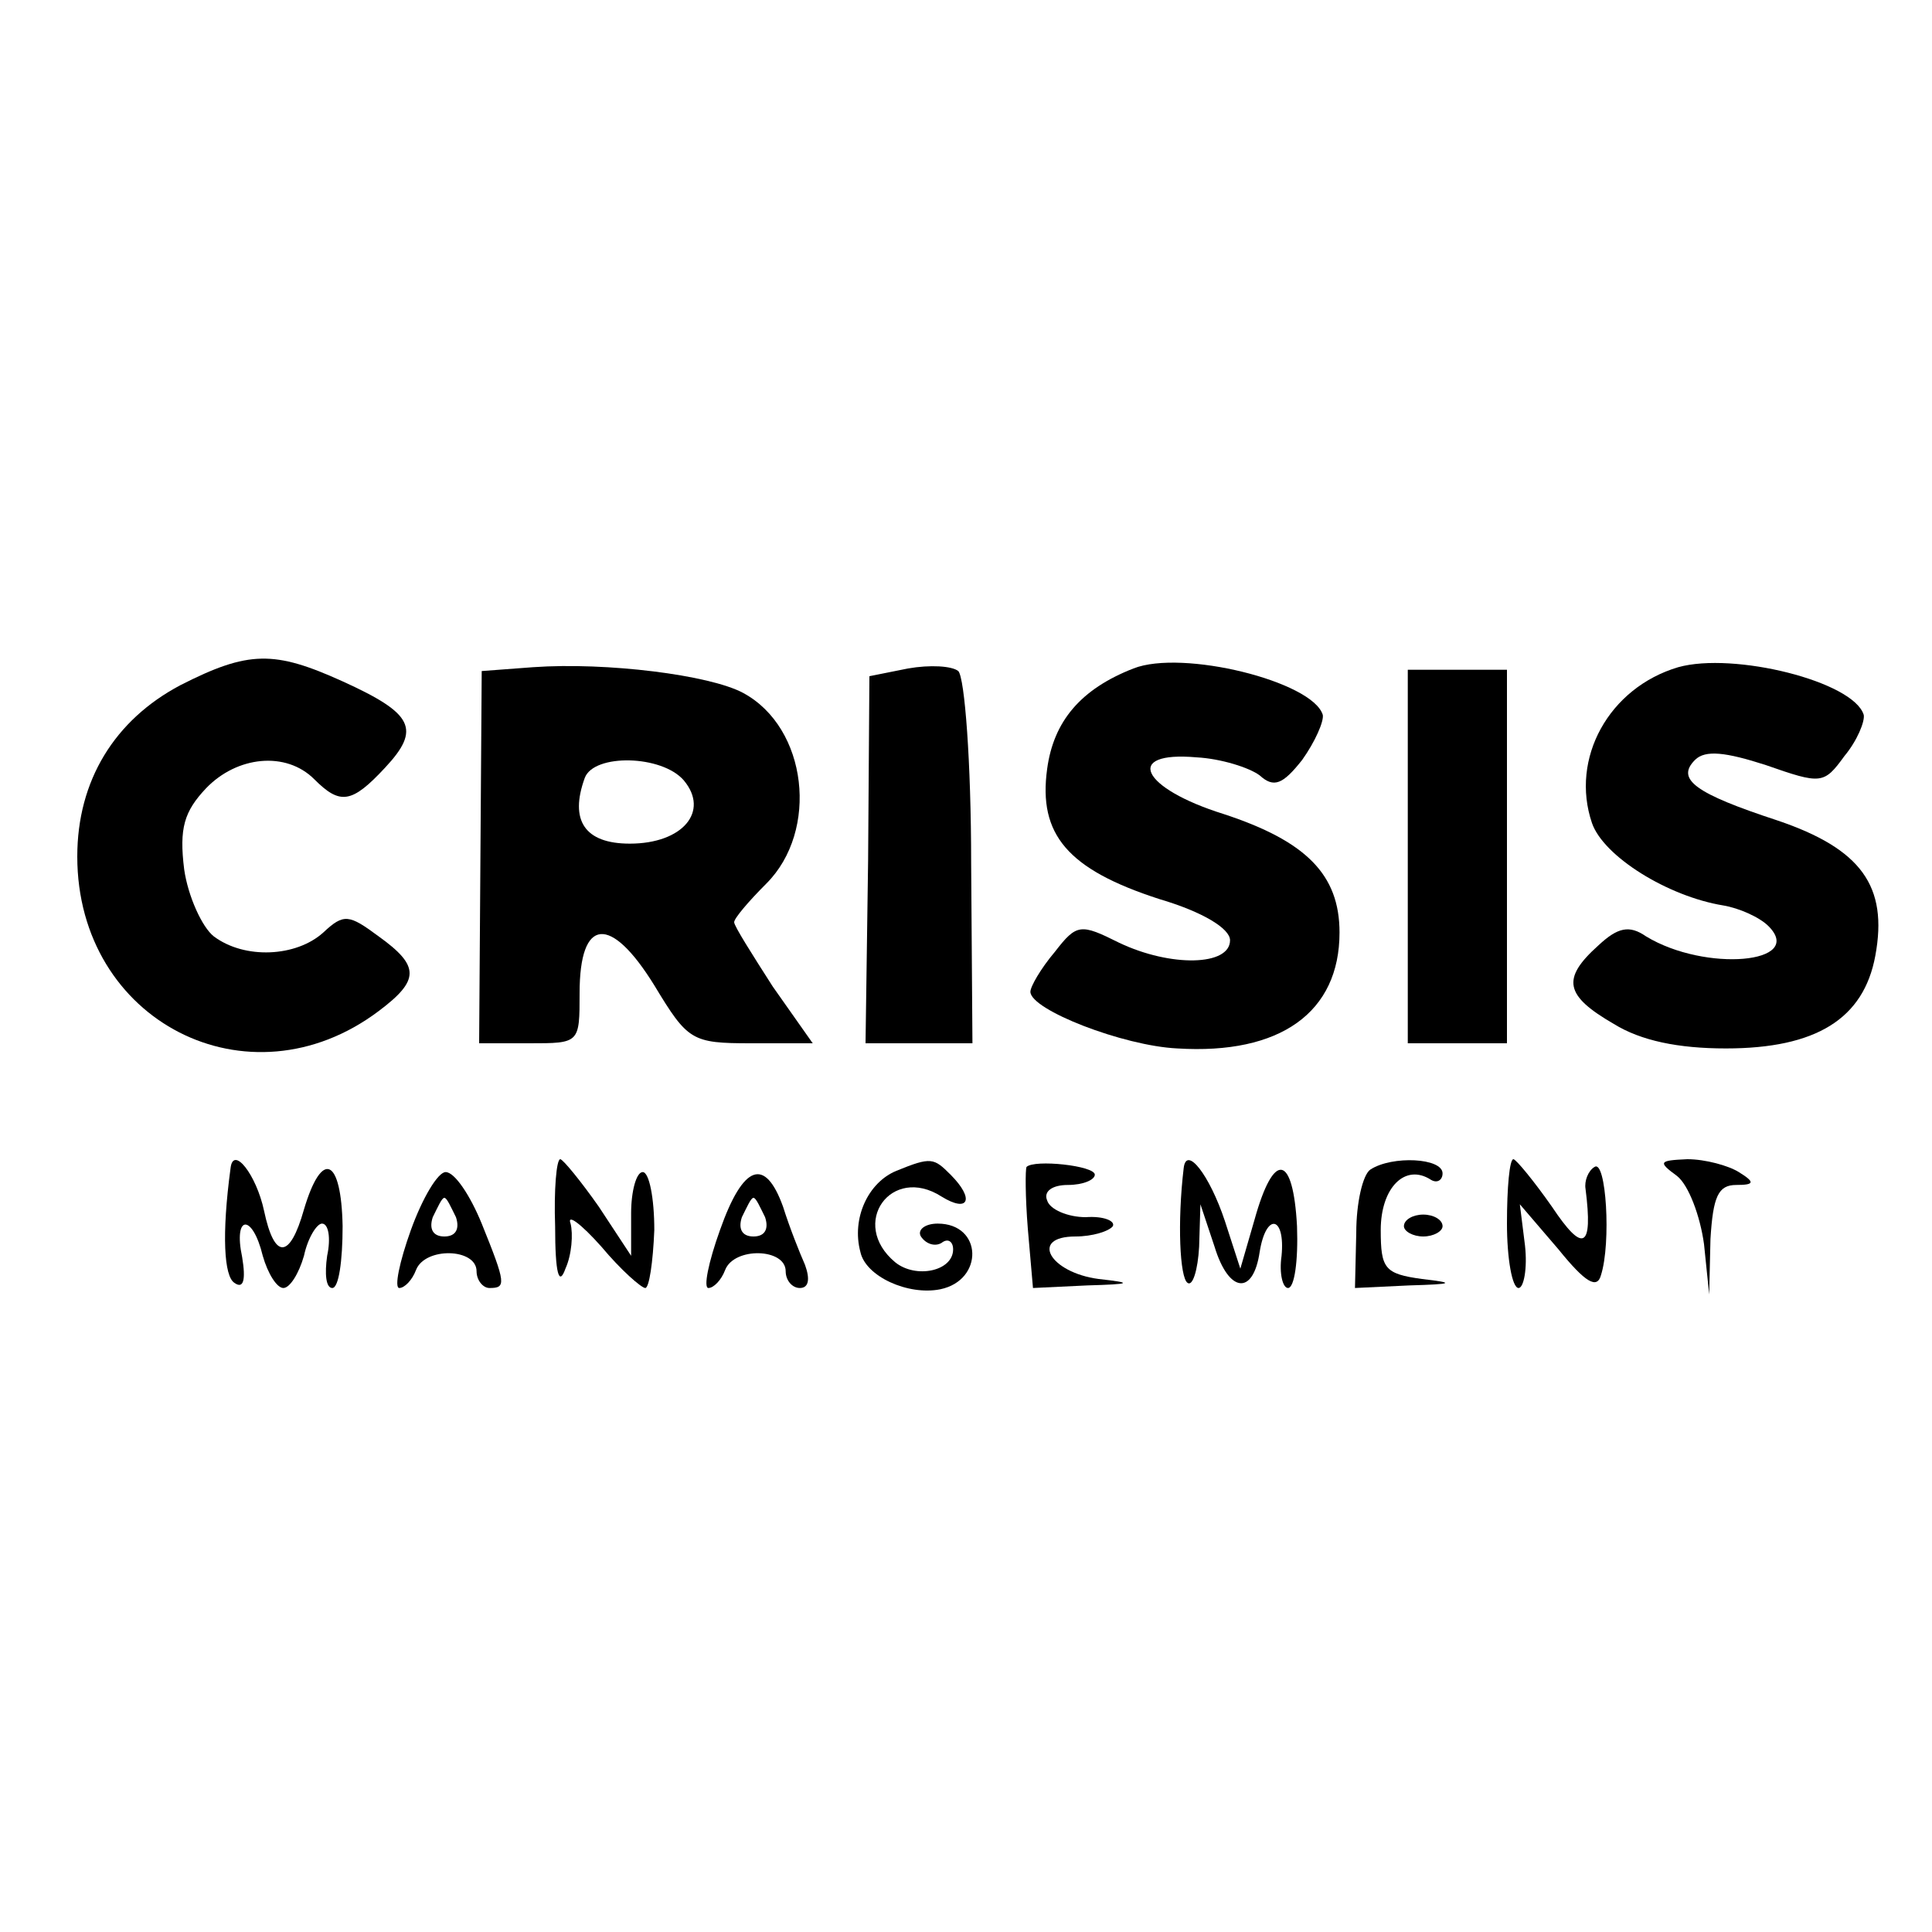 <?xml version="1.0" standalone="no"?>
<!DOCTYPE svg PUBLIC "-//W3C//DTD SVG 20010904//EN"
 "http://www.w3.org/TR/2001/REC-SVG-20010904/DTD/svg10.dtd">
<svg version="1.0" xmlns="http://www.w3.org/2000/svg"
 width="150pt" height="150pt" viewBox="0 0 150 150"
 preserveAspectRatio="xMidYMid meet">
<g transform="translate(0,150) scale(0.1,-0.1)"
fill="#000000" stroke="none">
<path d="M140 968 c-51 -27 -80 -74 -80 -133 0 -128 133 -196 234 -120 32 24
32 35 0 58 -23 17 -27 18 -43 3 -21 -19 -61 -21 -85 -3 -9 7 -20 31 -23 52 -4
32 0 45 17 63 24 25 62 29 84 7 20 -20 29 -19 55 9 28 30 22 42 -33 67 -53 24
-73 24 -126 -3z"/>
<path d="M414 982 l-40 -3 -1 -144 -1 -145 39 0 c39 0 39 0 39 39 0 59 24 61
58 6 26 -43 29 -45 75 -45 l48 0 -31 44 c-16 25 -30 47 -30 50 0 3 11 16 25
30 41 41 32 121 -18 148 -26 14 -106 24 -163 20z m117 -88 c20 -24 -1 -49 -42
-49 -35 0 -47 18 -35 51 7 19 60 18 77 -2z"/>
<path d="M705 981 l-30 -6 -1 -143 -2 -142 42 0 41 0 -1 140 c0 78 -5 144 -10
149 -5 4 -22 5 -39 2z"/>
<path d="M880 981 c-41 -16 -62 -41 -67 -78 -7 -51 16 -78 87 -101 34 -10 55
-23 55 -32 0 -20 -46 -21 -86 -2 -30 15 -33 15 -50 -7 -11 -13 -19 -27 -19
-31 0 -14 72 -42 114 -44 80 -5 126 28 126 90 0 45 -26 71 -90 92 -64 20 -78
49 -21 44 19 -1 41 -8 49 -14 11 -10 18 -7 33 12 10 14 17 30 16 35 -8 26
-109 51 -147 36z"/>
<path d="M1303 982 c-54 -16 -84 -71 -67 -121 9 -26 59 -57 102 -64 12 -2 28
-9 35 -16 29 -29 -49 -36 -95 -8 -13 9 -22 7 -37 -7 -29 -26 -26 -39 12 -61
21 -13 50 -19 87 -19 70 0 107 23 116 72 10 54 -11 83 -76 105 -64 21 -79 32
-64 47 8 8 24 6 55 -4 43 -15 45 -15 61 7 10 12 16 27 15 32 -8 26 -101 49
-144 37z"/>
<path d="M1093 835 l0 -145 39 0 38 0 0 145 0 145 -38 0 -39 0 0 -145z"/>
<path d="M179 593 c-7 -52 -5 -84 3 -89 7 -5 9 2 6 20 -7 33 8 34 16 1 4 -14
11 -25 16 -25 5 0 12 11 16 25 3 14 10 25 14 25 5 0 7 -11 4 -25 -2 -14 -1
-25 4 -25 5 0 8 21 8 48 -1 53 -16 60 -30 13 -11 -39 -23 -39 -31 -1 -6 28
-24 51 -26 33z"/>
<path d="M431 548 c0 -37 3 -47 8 -33 5 11 6 27 4 35 -3 8 8 0 24 -18 15 -18
31 -32 34 -32 3 0 6 20 7 45 0 25 -4 45 -9 45 -5 0 -9 -15 -9 -32 l0 -33 -25
38 c-14 20 -28 37 -30 37 -3 0 -5 -24 -4 -52z"/>
<path d="M696 591 c-22 -9 -35 -37 -28 -63 4 -19 37 -34 62 -29 34 7 33 51 -2
51 -10 0 -16 -5 -13 -10 4 -6 11 -8 16 -5 5 4 9 1 9 -5 0 -17 -29 -23 -45 -10
-36 30 -3 76 36 51 21 -13 26 -2 7 17 -13 13 -15 14 -42 3z"/>
<path d="M797 594 c-1 -2 -1 -23 1 -48 l4 -46 42 2 c35 1 36 2 9 5 -38 5 -54
33 -18 33 13 0 26 4 29 8 2 4 -7 8 -21 7 -14 0 -28 6 -30 13 -3 7 4 12 16 12
12 0 21 4 21 8 0 7 -47 12 -53 6z"/>
<path d="M919 593 c-5 -42 -3 -85 3 -89 4 -3 8 10 9 28 l1 33 11 -33 c11 -36
30 -38 35 -4 5 31 20 28 17 -3 -2 -14 1 -25 5 -25 5 0 8 21 7 48 -3 56 -18 59
-33 5 l-11 -38 -12 37 c-12 36 -30 59 -32 41z"/>
<path d="M1064 592 c-6 -4 -11 -26 -11 -49 l-1 -43 42 2 c35 1 36 2 10 5 -29
4 -32 8 -32 38 0 33 19 52 39 39 5 -3 9 0 9 5 0 12 -39 14 -56 3z"/>
<path d="M1170 550 c0 -27 4 -50 9 -50 4 0 7 15 5 33 l-4 32 30 -35 c21 -26
30 -31 33 -20 8 25 4 90 -5 84 -5 -3 -8 -11 -7 -17 6 -47 -2 -50 -26 -14 -14
20 -28 37 -30 37 -3 0 -5 -22 -5 -50z"/>
<path d="M1302 587 c9 -7 18 -31 21 -53 l4 -39 1 43 c2 33 6 42 20 42 14 0 15
2 2 10 -8 5 -26 10 -40 10 -22 -1 -23 -2 -8 -13z"/>
<path d="M319 545 c-9 -25 -13 -45 -9 -45 4 0 10 6 13 14 7 18 47 17 47 -1 0
-7 5 -13 10 -13 13 0 13 3 -6 50 -9 22 -21 40 -28 40 -6 0 -18 -20 -27 -45z
m35 10 c3 -9 0 -15 -9 -15 -9 0 -12 6 -9 15 4 8 7 15 9 15 2 0 5 -7 9 -15z"/>
<path d="M559 545 c-9 -25 -13 -45 -9 -45 4 0 10 6 13 14 7 18 47 17 47 -1 0
-7 5 -13 11 -13 7 0 8 7 4 18 -4 9 -12 29 -17 45 -14 39 -31 33 -49 -18z m35
10 c3 -9 0 -15 -9 -15 -9 0 -12 6 -9 15 4 8 7 15 9 15 2 0 5 -7 9 -15z"/>
<path d="M1090 548 c0 -4 7 -8 15 -8 8 0 15 4 15 8 0 5 -7 9 -15 9 -8 0 -15
-4 -15 -9z"/>
</g>
</svg>

